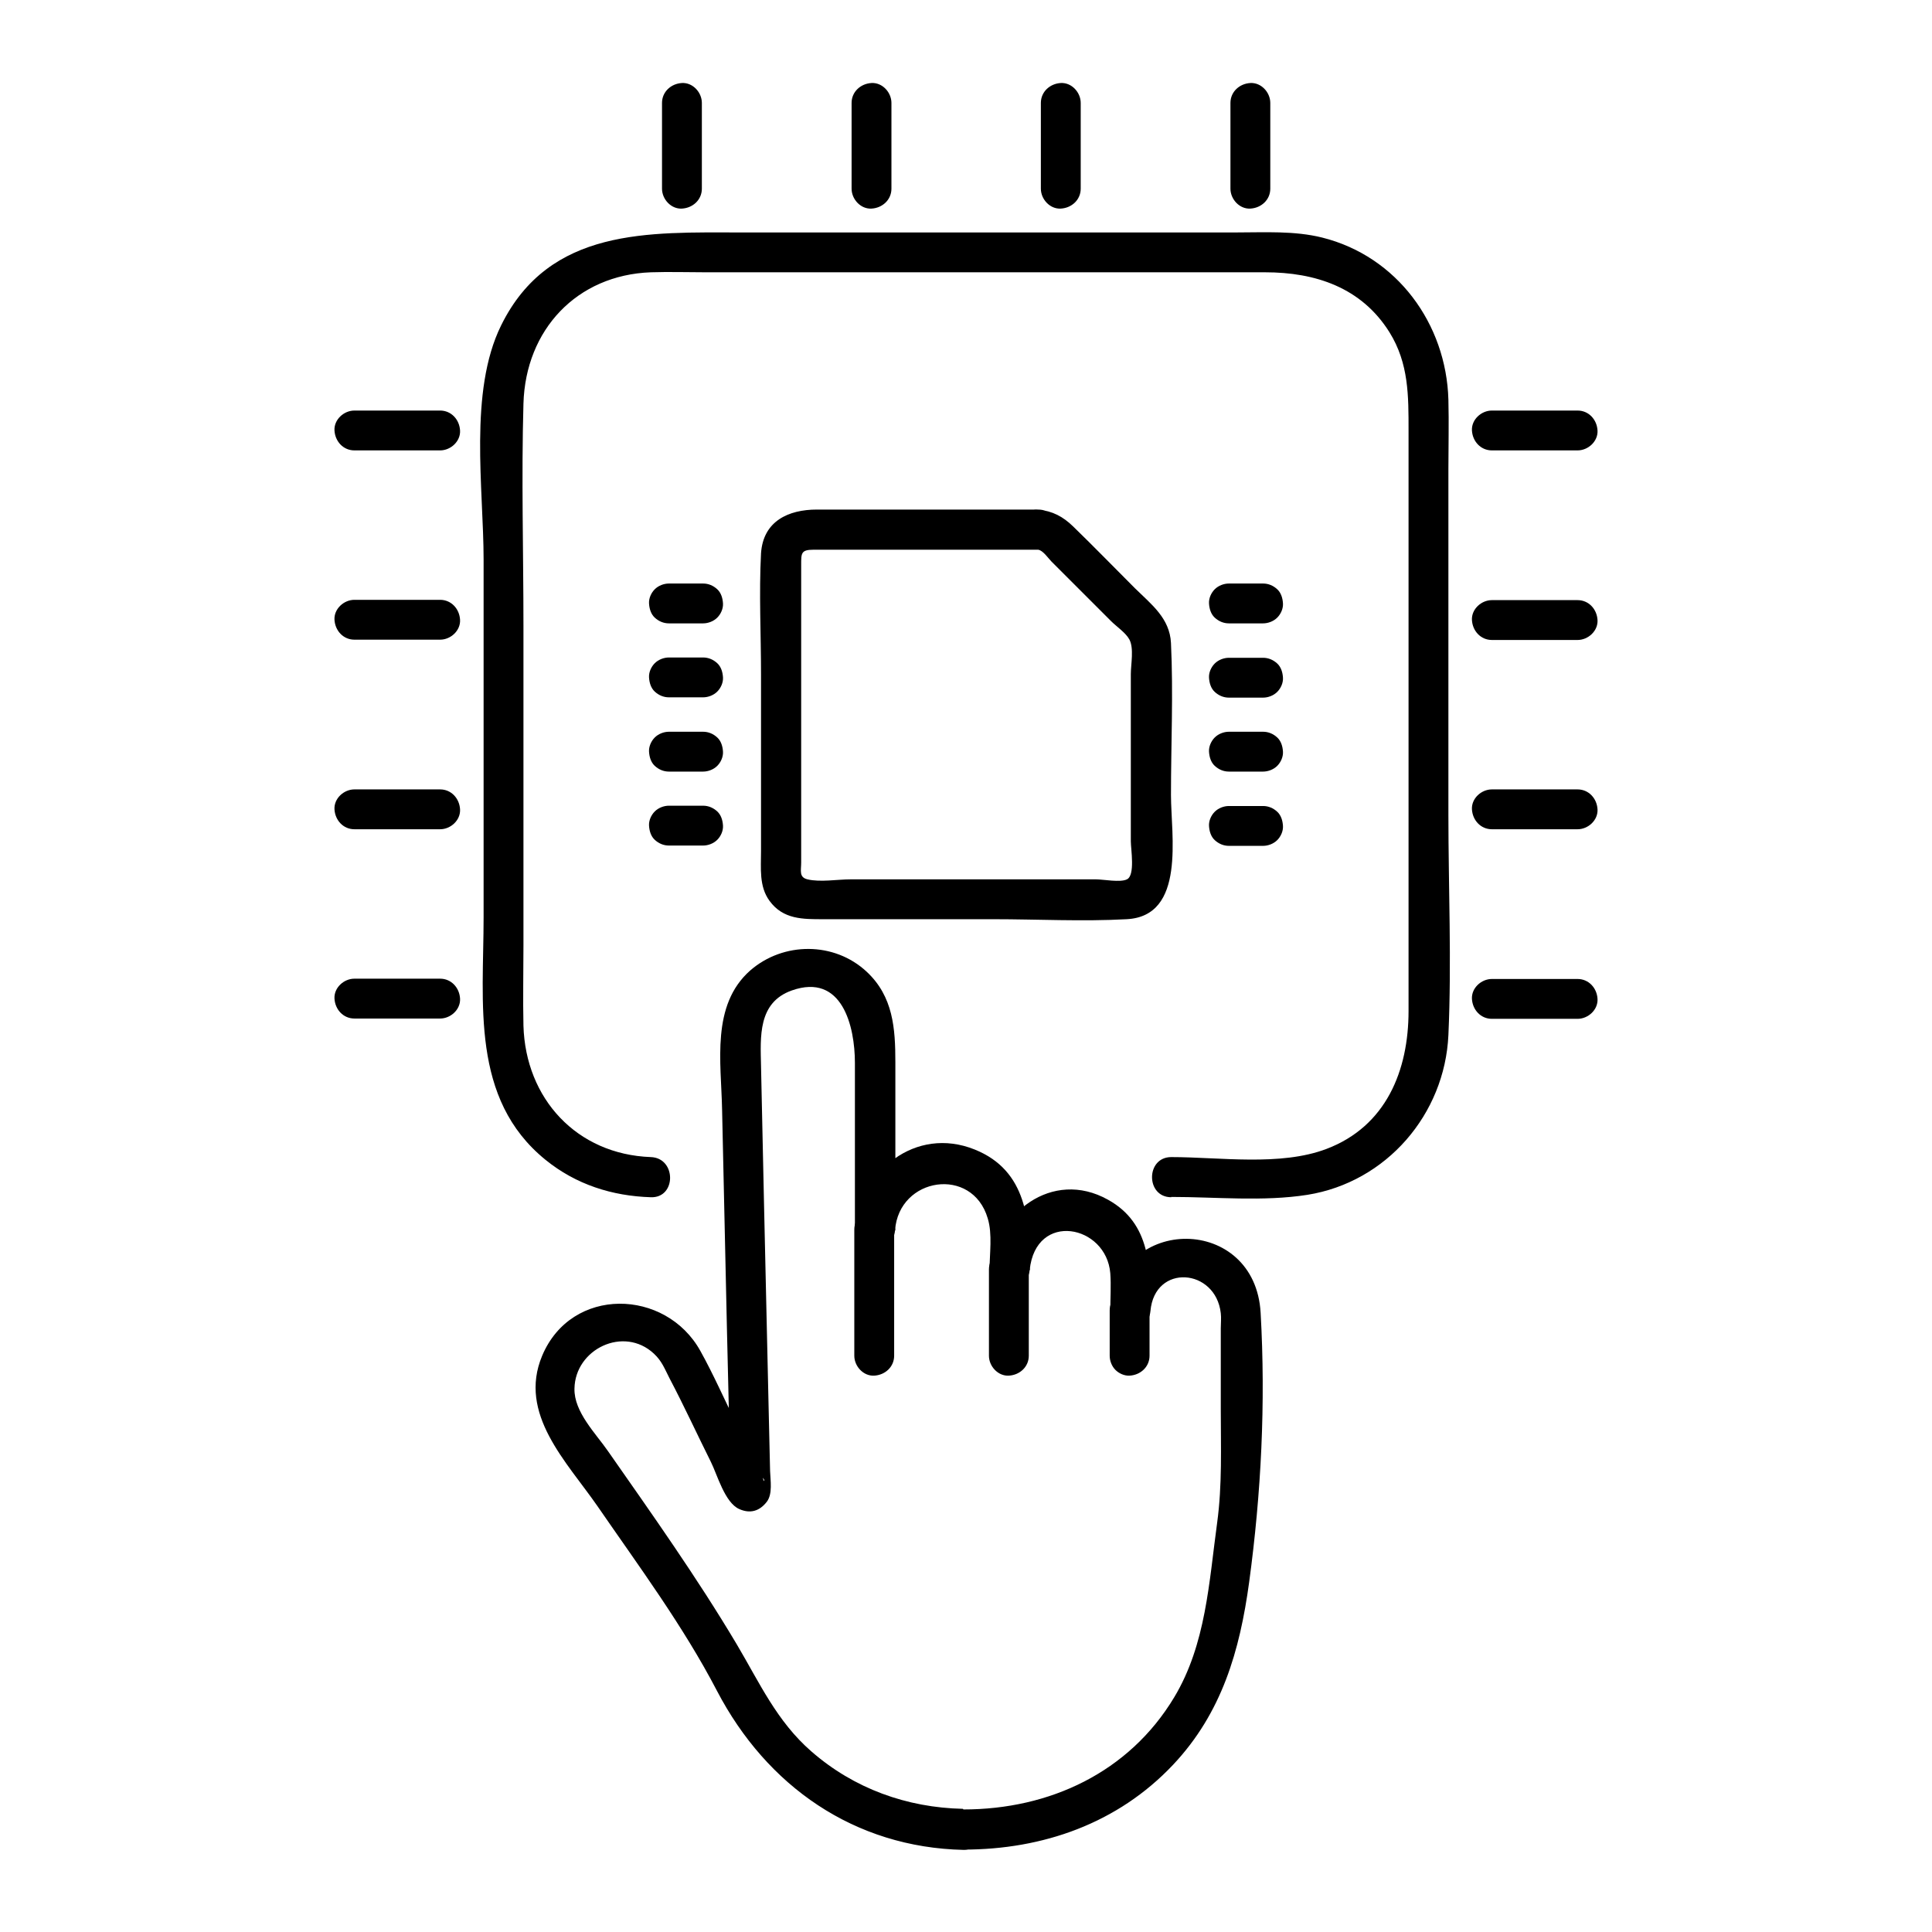<?xml version="1.0" encoding="utf-8"?>
<svg xmlns="http://www.w3.org/2000/svg" id="Layer_1" version="1.1" viewBox="0 0 64 64">
  
  <g>
    <g>
      <path d="M38.8,39.65c1.48,0,3.05.16,4.51-.07,2.62-.42,4.55-2.67,4.67-5.29.11-2.43,0-4.88,0-7.31v-11.44c0-.76.02-1.53,0-2.3-.07-2.51-1.7-4.75-4.18-5.37-.92-.23-1.9-.17-2.84-.17h-4.72c-3.9,0-7.79,0-11.69,0-3.05,0-6.35-.17-7.95,3.08-1.08,2.19-.58,5.41-.58,7.76v11.84c0,2.84-.44,6.02,2.05,8.04,1.01.82,2.21,1.2,3.49,1.24.85.03.85-1.3,0-1.33-2.46-.09-4.15-1.94-4.22-4.35-.02-.89,0-1.78,0-2.67v-10.58c0-2.45-.07-4.91,0-7.36s1.77-4.26,4.22-4.35c.61-.02,1.22,0,1.83,0h18.52c1.66,0,3.19.5,4.12,1.99.64,1.03.63,2.11.63,3.26v19.22c0,1.97-.74,3.82-2.72,4.57-1.53.58-3.53.27-5.14.27-.85,0-.85,1.33,0,1.33h0Z"/>
      <path d="M34.39,16.88h-7.33c-.94,0-1.78.38-1.85,1.45-.07,1.33,0,2.68,0,4v5.87c0,.56-.07,1.16.28,1.64.45.62,1.11.61,1.78.61h5.64c1.46,0,2.95.08,4.41,0,1.97-.1,1.47-2.79,1.47-4.11,0-1.67.08-3.37,0-5.04-.04-.82-.65-1.28-1.19-1.81-.68-.68-1.36-1.38-2.05-2.05-.34-.33-.68-.51-1.16-.56-.85-.08-.84,1.24,0,1.33.16.02.34.29.44.39l.99.99.99.99c.17.17.48.38.6.6.16.29.05.83.05,1.15v5.54c0,.26.15,1.13-.13,1.26-.22.11-.78,0-1.02,0h-8.14c-.43,0-1,.1-1.42,0-.29-.07-.21-.29-.21-.56v-9.85c0-.39-.01-.51.41-.51h7.44c.85,0,.85-1.33,0-1.33Z"/>
      <g>
        <path d="M23.25,6.25v-2.84c0-.35-.3-.68-.66-.66s-.66.29-.66.66v2.84c0,.35.3.68.66.66s.66-.29.66-.66h0Z"/>
        <path d="M29.53,6.25v-2.84c0-.35-.3-.68-.66-.66s-.66.29-.66.66v2.84c0,.35.3.68.66.66s.66-.29.66-.66h0Z"/>
        <path d="M35.8,6.25v-2.84c0-.35-.3-.68-.66-.66s-.66.29-.66.66v2.84c0,.35.3.68.66.66s.66-.29.66-.66h0Z"/>
        <path d="M42.08,6.25v-2.84c0-.35-.3-.68-.66-.66s-.66.29-.66.66v2.84c0,.35.3.68.66.66s.66-.29.66-.66h0Z"/>
      </g>
      <g>
        <path d="M14.58,32.42h-2.84c-.35,0-.68.3-.66.66s.29.66.66.66h2.84c.35,0,.68-.3.66-.66s-.29-.66-.66-.66h0Z"/>
        <path d="M14.58,26.15h-2.84c-.35,0-.68.3-.66.66s.29.66.66.66h2.84c.35,0,.68-.3.66-.66s-.29-.66-.66-.66h0Z"/>
        <path d="M14.58,19.87h-2.84c-.35,0-.68.3-.66.66s.29.66.66.66h2.84c.35,0,.68-.3.66-.66s-.29-.66-.66-.66h0Z"/>
        <path d="M14.58,13.6h-2.84c-.35,0-.68.3-.66.66s.29.66.66.66h2.84c.35,0,.68-.3.66-.66s-.29-.66-.66-.66h0Z"/>
        <path d="M49.42,33.75h2.84c.35,0,.68-.3.66-.66s-.29-.66-.66-.66h-2.84c-.35,0-.68.3-.66.66s.29.66.66.66h0Z"/>
        <path d="M49.42,27.47h2.84c.35,0,.68-.3.66-.66s-.29-.66-.66-.66h-2.84c-.35,0-.68.3-.66.66s.29.66.66.66h0Z"/>
        <path d="M49.42,21.2h2.84c.35,0,.68-.3.66-.66s-.29-.66-.66-.66h-2.84c-.35,0-.68.3-.66.66s.29.66.66.66h0Z"/>
        <path d="M49.42,14.92h2.84c.35,0,.68-.3.66-.66s-.29-.66-.66-.66h-2.84c-.35,0-.68.3-.66.66s.29.66.66.66h0Z"/>
      </g>
    </g>
    <g>
      <path d="M23.29,24.24h-1.13c-.17,0-.35.07-.47.19s-.2.3-.19.47.06.35.19.47.29.19.47.19h1.13c.17,0,.35-.07.47-.19s.2-.3.19-.47-.06-.35-.19-.47-.29-.19-.47-.19h0Z"/>
      <path d="M23.29,21.78h-1.13c-.17,0-.35.07-.47.19s-.2.3-.19.47.06.35.19.47.29.19.47.19h1.13c.17,0,.35-.07.47-.19s.2-.3.19-.47-.06-.35-.19-.47-.29-.19-.47-.19h0Z"/>
      <path d="M23.29,19.33h-1.13c-.17,0-.35.07-.47.19s-.2.3-.19.47.06.35.19.47.29.19.47.19h1.13c.17,0,.35-.07.47-.19s.2-.3.19-.47-.06-.35-.19-.47-.29-.19-.47-.19h0Z"/>
      <path d="M23.29,26.69h-1.13c-.17,0-.35.07-.47.19s-.2.3-.19.47.06.35.19.47.29.19.47.19h1.13c.17,0,.35-.07.47-.19s.2-.3.19-.47-.06-.35-.19-.47-.29-.19-.47-.19h0Z"/>
    </g>
    <g>
      <path d="M40.71,25.56h1.13c.17,0,.35-.07.47-.19s.2-.3.19-.47-.06-.35-.19-.47-.29-.19-.47-.19h-1.13c-.17,0-.35.07-.47.19s-.2.3-.19.47.06.35.19.47.29.19.47.19h0Z"/>
      <path d="M40.71,23.11h1.13c.17,0,.35-.07.47-.19s.2-.3.19-.47-.06-.35-.19-.47-.29-.19-.47-.19h-1.13c-.17,0-.35.07-.47.19s-.2.3-.19.47.06.35.19.47.29.19.47.19h0Z"/>
      <path d="M40.71,20.65h1.13c.17,0,.35-.07.47-.19s.2-.3.19-.47-.06-.35-.19-.47-.29-.19-.47-.19h-1.13c-.17,0-.35.07-.47.19s-.2.3-.19.47.06.35.19.47.29.19.47.19h0Z"/>
      <path d="M40.71,28.02h1.13c.17,0,.35-.07.47-.19s.2-.3.19-.47-.06-.35-.19-.47-.29-.19-.47-.19h-1.13c-.17,0-.35.07-.47.19s-.2.3-.19.47.06.35.19.47.29.19.47.19h0Z"/>
    </g>
  </g>
  <g>
    <path d="M31.9,59.92c-1.86-.04-3.61-.67-5.02-1.9-1.15-1-1.72-2.28-2.48-3.56-1.31-2.2-2.8-4.3-4.26-6.39-.4-.58-1.13-1.3-1.11-2.07.02-1.31,1.63-2.09,2.63-1.16.27.25.36.51.52.82.48.91.91,1.85,1.37,2.77.21.42.46,1.35.94,1.56.36.16.67.07.91-.24.2-.26.12-.71.11-1.02l-.05-2.17-.15-6.64c-.03-1.54-.07-3.07-.1-4.61-.02-.96-.11-2.1,1.02-2.5,1.67-.59,2.09,1.19,2.09,2.4v5.54c0,.86,1.26.84,1.33,0,.13-1.76,2.56-2.13,3.07-.39.16.52.06,1.17.06,1.71,0,.87,1.24.83,1.33,0,.2-1.96,2.54-1.5,2.67.11.03.41,0,.83,0,1.25,0,.87,1.25.84,1.33,0,.14-1.58,2.16-1.42,2.33.07.02.16,0,.34,0,.5v2.68c0,1.26.05,2.51-.12,3.76-.27,1.97-.37,4.03-1.42,5.78-1.5,2.5-4.14,3.72-6.98,3.72-.85,0-.85,1.33,0,1.33,2.63,0,5.11-.87,6.94-2.81,1.62-1.72,2.21-3.78,2.52-6.05.4-2.95.55-5.93.38-8.92-.18-3.24-4.69-3.28-4.98-.06h1.33c0-1.42.02-2.9-1.41-3.69-1.85-1.03-3.72.45-3.91,2.33h1.33c0-1.6-.09-3.29-1.83-3.99-1.96-.79-3.81.71-3.96,2.68h1.33v-5.57c0-1.12-.07-2.18-.95-3-1.07-1-2.76-1-3.86-.04-1.3,1.15-.96,3.04-.93,4.6l.16,7.25.09,3.79c0,.38,0,.75.03,1.13.02.45-.14.46.06.2l.91-.24c.23.11.13.31.1.05-.01-.11-.13-.26-.17-.35l-.7-1.41c-.4-.8-.76-1.63-1.2-2.42-1.15-2.07-4.27-2.15-5.24.16-.81,1.93.82,3.52,1.83,4.98,1.37,1.99,2.84,3.97,3.96,6.12,1.65,3.16,4.55,5.19,8.17,5.27.85.02.85-1.31,0-1.33Z"/>
    <path d="M36.76,43.41v1.5c0,.17.07.35.19.47s.3.2.47.19c.36-.02.66-.29.66-.66v-1.5c0-.17-.07-.35-.19-.47s-.3-.2-.47-.19c-.36.02-.66.29-.66.66h0Z"/>
    <path d="M32.76,42.05v2.86c0,.35.3.68.66.66s.66-.29.66-.66v-2.86c0-.35-.3-.68-.66-.66s-.66.29-.66.66h0Z"/>
    <path d="M28.3,40.73v4.18c0,.35.3.68.66.66s.66-.29.66-.66v-4.18c0-.35-.3-.68-.66-.66s-.66.29-.66.66h0Z"/>
  </g>
</svg>